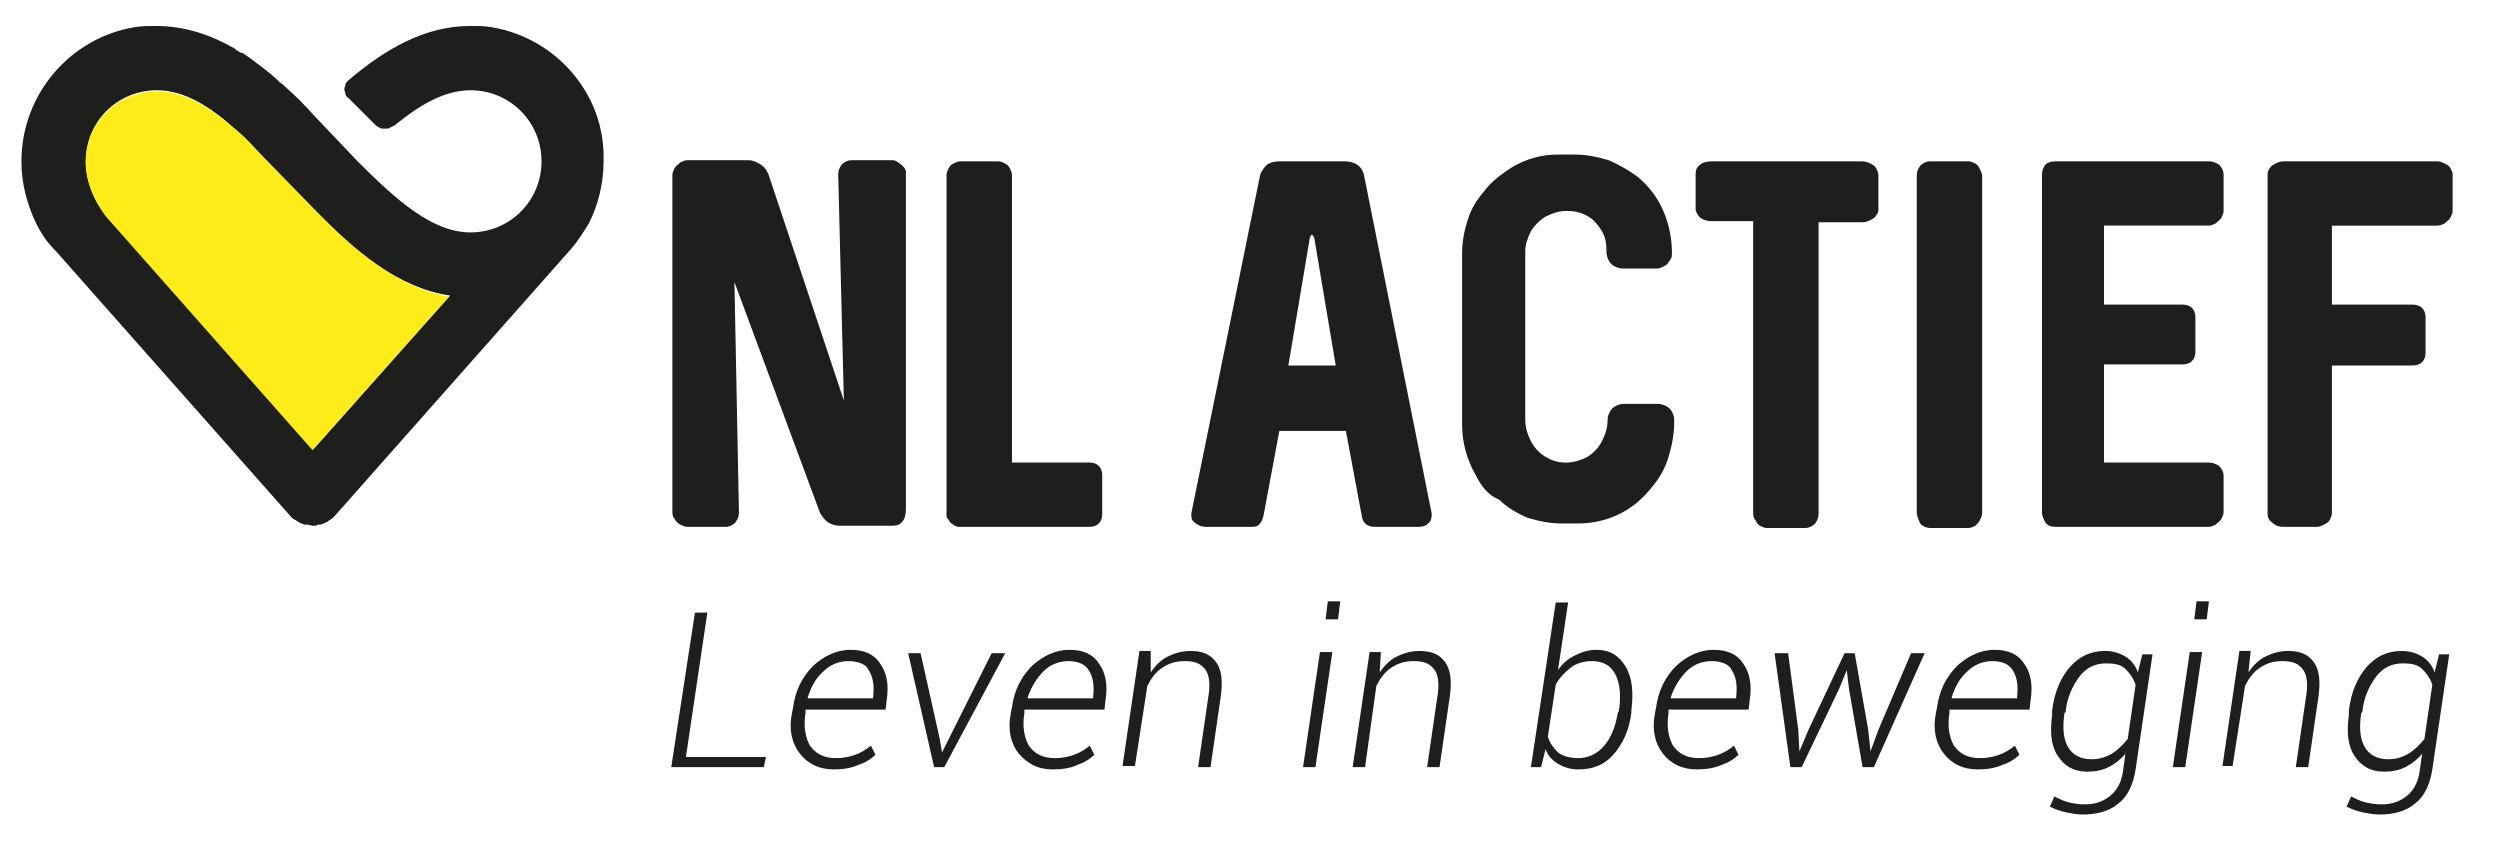 <?xml version="1.0" encoding="utf-8"?>
<!-- Generator: Adobe Illustrator 24.1.2, SVG Export Plug-In . SVG Version: 6.00 Build 0)  -->
<svg version="1.1" id="Laag_1" xmlns="http://www.w3.org/2000/svg" xmlns:xlink="http://www.w3.org/1999/xlink" x="0px" y="0px"
	 viewBox="0 0 221.6 75.5" style="enable-background:new 0 0 221.6 75.5;" xml:space="preserve">
<style type="text/css">
	.st0{fill:#1E1E1C;}
	.st1{fill:#FEEB1A;}
</style>
<polygon class="st0" points="60.8,67.1 67.9,67.1 67.7,68 59.5,68 61.6,54.3 62.7,54.3 "/>
<g>
	<path class="st0" d="M73.9,68.2c-1.3,0-2.3-0.5-3-1.4c-0.7-0.9-1-2.1-0.7-3.6l0.1-0.5c0.2-1.5,0.8-2.7,1.8-3.7
		c1-0.9,2.1-1.4,3.3-1.4c1.2,0,2.1,0.4,2.6,1.2c0.6,0.8,0.8,1.9,0.6,3.2l-0.1,0.9h-7.1l0,0.3c-0.2,1.2,0,2.2,0.4,2.9
		c0.5,0.7,1.2,1.1,2.3,1.1c0.6,0,1.2-0.1,1.7-0.3c0.6-0.2,1-0.5,1.4-0.8l0.4,0.8c-0.4,0.4-0.9,0.7-1.5,0.9
		C75.4,68.1,74.7,68.2,73.9,68.2 M75.2,58.6c-0.8,0-1.6,0.3-2.2,0.9c-0.7,0.6-1.1,1.4-1.4,2.3l0,0.1h5.8l0-0.2
		c0.1-0.9,0-1.7-0.4-2.3C76.8,58.9,76.1,58.6,75.2,58.6"/>
	<polygon class="st0" points="83.3,65.5 83.5,66.7 83.5,66.7 84.1,65.5 87.9,57.9 89.1,57.9 83.7,68 82.8,68 80.5,57.9 81.6,57.9 	
		"/>
	<path class="st0" d="M93.3,68.2c-1.3,0-2.2-0.5-3-1.4c-0.7-0.9-1-2.1-0.7-3.6l0.1-0.5c0.2-1.5,0.8-2.7,1.8-3.7
		c1-0.9,2.1-1.4,3.3-1.4c1.2,0,2.1,0.4,2.6,1.2c0.6,0.8,0.8,1.9,0.6,3.2l-0.1,0.9h-7.1l0,0.3c-0.2,1.2,0,2.2,0.4,2.9
		c0.5,0.7,1.2,1.1,2.3,1.1c0.6,0,1.2-0.1,1.7-0.3c0.6-0.2,1-0.5,1.4-0.8l0.4,0.8c-0.4,0.4-0.9,0.7-1.5,0.9
		C94.9,68.1,94.1,68.2,93.3,68.2 M94.7,58.6c-0.8,0-1.6,0.3-2.2,0.9s-1.1,1.4-1.4,2.3l0,0.1h5.8l0-0.2c0.1-0.9,0-1.7-0.4-2.3
		C96.2,58.9,95.6,58.6,94.7,58.6"/>
	<path class="st0" d="M102,59.6c0.4-0.6,0.9-1.1,1.5-1.4c0.6-0.3,1.3-0.5,2-0.5c1.1,0,1.8,0.3,2.3,1c0.5,0.7,0.6,1.7,0.4,3.1
		l-0.9,6.2h-1.1l0.9-6.2c0.2-1.2,0.1-2-0.3-2.5c-0.4-0.5-0.9-0.7-1.8-0.7c-0.8,0-1.4,0.2-2,0.6c-0.6,0.4-1,1-1.3,1.6l-1.1,7.1h-1.1
		l1.5-10.2h1L102,59.6z"/>
	<path class="st0" d="M116.6,68h-1.1l1.5-10.2h1.1L116.6,68z M118.6,54.9h-1.1l0.2-1.6h1.1L118.6,54.9z"/>
	<path class="st0" d="M122.3,59.6c0.4-0.6,0.9-1.1,1.5-1.4c0.6-0.3,1.3-0.5,2-0.5c1.1,0,1.8,0.3,2.3,1c0.5,0.7,0.6,1.7,0.4,3.1
		l-0.9,6.2h-1.1l0.9-6.2c0.2-1.2,0.1-2-0.3-2.5c-0.4-0.5-0.9-0.7-1.8-0.7c-0.8,0-1.4,0.2-2,0.6c-0.6,0.4-1,1-1.3,1.6L121,68h-1.1
		l1.5-10.2h1L122.3,59.6z"/>
	<path class="st0" d="M144.6,63.2c-0.2,1.6-0.8,2.8-1.6,3.7c-0.8,0.9-1.8,1.3-3.1,1.3c-0.7,0-1.3-0.2-1.8-0.5
		c-0.5-0.3-0.9-0.7-1.1-1.3l-0.4,1.6h-0.9l2.2-14.6h1.1l-0.9,6c0.4-0.6,0.9-1,1.5-1.3c0.6-0.3,1.2-0.5,1.9-0.5c1.2,0,2,0.5,2.6,1.5
		c0.6,1,0.7,2.3,0.5,3.9L144.6,63.2z M143.5,63c0.2-1.3,0.1-2.4-0.3-3.2c-0.4-0.8-1.1-1.2-2.1-1.2c-0.7,0-1.4,0.2-1.9,0.6
		c-0.5,0.4-1,0.9-1.3,1.5l-0.7,4.6c0.2,0.6,0.5,1,0.9,1.4c0.4,0.3,1,0.5,1.8,0.5c0.9,0,1.7-0.4,2.3-1.1c0.6-0.7,1-1.7,1.2-2.9
		L143.5,63z"/>
	<path class="st0" d="M150.4,68.2c-1.3,0-2.3-0.5-3-1.4c-0.7-0.9-1-2.1-0.7-3.6l0.1-0.5c0.2-1.5,0.8-2.7,1.8-3.7
		c1-0.9,2.1-1.4,3.3-1.4c1.2,0,2.1,0.4,2.6,1.2c0.6,0.8,0.8,1.9,0.6,3.2l-0.1,0.9h-7.1l0,0.3c-0.2,1.2,0,2.2,0.4,2.9
		c0.5,0.7,1.2,1.1,2.3,1.1c0.6,0,1.2-0.1,1.7-0.3c0.6-0.2,1-0.5,1.4-0.8l0.4,0.8c-0.4,0.4-0.9,0.7-1.5,0.9
		C151.9,68.1,151.2,68.2,150.4,68.2 M151.7,58.6c-0.8,0-1.6,0.3-2.2,0.9s-1.1,1.4-1.4,2.3l0,0.1h5.8l0-0.2c0.1-0.9,0-1.7-0.4-2.3
		C153.3,58.9,152.6,58.6,151.7,58.6"/>
	<polygon class="st0" points="159.4,64.7 159.5,66.6 159.5,66.6 160.3,64.7 163.5,57.9 164.4,57.9 165.6,64.7 165.8,66.6 
		165.8,66.6 166.5,64.7 169.4,57.9 170.6,57.9 166.1,68 165.1,68 163.9,61.1 163.7,59.4 163.7,59.4 163,61.1 159.7,68 158.7,68 
		157.3,57.9 158.5,57.9 	"/>
	<path class="st0" d="M175.3,68.2c-1.3,0-2.3-0.5-3-1.4c-0.7-0.9-1-2.1-0.7-3.6l0.1-0.5c0.2-1.5,0.8-2.7,1.8-3.7
		c1-0.9,2.1-1.4,3.3-1.4c1.2,0,2.1,0.4,2.6,1.2c0.6,0.8,0.8,1.9,0.6,3.2l-0.1,0.9h-7.1l0,0.3c-0.2,1.2,0,2.2,0.4,2.9
		c0.5,0.7,1.2,1.1,2.3,1.1c0.6,0,1.2-0.1,1.7-0.3c0.6-0.2,1-0.5,1.4-0.8l0.4,0.8c-0.4,0.4-0.9,0.7-1.5,0.9
		C176.8,68.1,176.1,68.2,175.3,68.2 M176.6,58.6c-0.8,0-1.6,0.3-2.2,0.9c-0.7,0.6-1.1,1.4-1.4,2.3l0,0.1h5.8l0-0.2
		c0.1-0.9,0-1.7-0.4-2.3C178.1,58.9,177.5,58.6,176.6,58.6"/>
	<path class="st0" d="M181.9,63c0.2-1.7,0.8-3,1.6-3.9c0.8-0.9,1.8-1.4,3.1-1.4c0.7,0,1.3,0.2,1.8,0.5c0.5,0.3,0.9,0.8,1.1,1.4
		l0.4-1.6h0.9l-1.5,10.2c-0.2,1.3-0.7,2.4-1.5,3c-0.8,0.7-1.9,1-3.2,1c-0.5,0-1-0.1-1.5-0.2c-0.5-0.1-1-0.3-1.4-0.5l0.4-0.9
		c0.4,0.2,0.8,0.4,1.2,0.5c0.4,0.1,0.9,0.2,1.5,0.2c1,0,1.7-0.3,2.3-0.8c0.6-0.5,1-1.3,1.1-2.3l0.2-1.4c-0.4,0.5-0.9,0.9-1.5,1.2
		c-0.6,0.3-1.2,0.4-1.9,0.4c-1.2,0-2-0.5-2.6-1.4c-0.6-0.9-0.7-2.1-0.5-3.6L181.9,63z M183,63.2c-0.2,1.3-0.1,2.3,0.3,3
		c0.4,0.7,1.1,1.1,2.1,1.1c0.7,0,1.3-0.2,1.8-0.5c0.5-0.3,1-0.8,1.4-1.3l0.7-4.8c-0.2-0.6-0.5-1-0.9-1.4c-0.4-0.4-1-0.5-1.7-0.5
		c-1,0-1.8,0.4-2.4,1.2c-0.6,0.8-1.1,1.9-1.2,3.1L183,63.2z"/>
	<path class="st0" d="M193.7,68h-1.1l1.5-10.2h1.1L193.7,68z M195.6,54.9h-1.1l0.2-1.6h1.1L195.6,54.9z"/>
	<path class="st0" d="M199.3,59.6c0.4-0.6,0.9-1.1,1.5-1.4c0.6-0.3,1.3-0.5,2-0.5c1.1,0,1.8,0.3,2.3,1c0.5,0.7,0.6,1.7,0.4,3.1
		l-0.9,6.2h-1.1l0.9-6.2c0.2-1.2,0.1-2-0.3-2.5c-0.4-0.5-0.9-0.7-1.8-0.7c-0.8,0-1.4,0.2-2,0.6c-0.6,0.4-1,1-1.3,1.6l-1.1,7.1H197
		l1.5-10.2h1L199.3,59.6z"/>
	<path class="st0" d="M208.2,63c0.2-1.7,0.8-3,1.6-3.9c0.8-0.9,1.8-1.4,3.1-1.4c0.7,0,1.3,0.2,1.8,0.5c0.5,0.3,0.9,0.8,1.1,1.4
		l0.4-1.6h0.9l-1.5,10.2c-0.2,1.3-0.7,2.4-1.5,3c-0.8,0.7-1.9,1-3.2,1c-0.5,0-1-0.1-1.5-0.2c-0.5-0.1-1-0.3-1.4-0.5l0.4-0.9
		c0.4,0.2,0.8,0.4,1.2,0.5c0.4,0.1,0.9,0.2,1.5,0.2c1,0,1.7-0.3,2.3-0.8c0.6-0.5,1-1.3,1.1-2.3l0.2-1.4c-0.4,0.5-0.9,0.9-1.5,1.2
		c-0.6,0.3-1.2,0.4-1.9,0.4c-1.2,0-2-0.5-2.6-1.4c-0.6-0.9-0.7-2.1-0.5-3.6L208.2,63z M209.3,63.2c-0.2,1.3-0.1,2.3,0.3,3
		c0.4,0.7,1.1,1.1,2.1,1.1c0.7,0,1.3-0.2,1.8-0.5c0.5-0.3,1-0.8,1.4-1.3l0.7-4.8c-0.2-0.6-0.5-1-0.9-1.4c-0.4-0.4-1-0.5-1.7-0.5
		c-1,0-1.8,0.4-2.4,1.2c-0.6,0.8-1.1,1.9-1.2,3.1L209.3,63.2z"/>
	<path class="st0" d="M43.5,2.4c-0.6-0.1-1.2-0.1-1.8-0.1c-4.1,0-7.6,2.1-10.8,4.8c0,0,0,0,0,0c-0.2,0.2-0.3,0.3-0.3,0.5
		c-0.1,0.2-0.1,0.4,0,0.6c0,0.2,0.1,0.4,0.3,0.5l0,0l2.4,2.4l0,0c0.1,0.1,0.3,0.2,0.5,0.3c0.2,0,0.4,0,0.6,0
		c0.2-0.1,0.4-0.2,0.6-0.3C37.2,9.3,39.4,8,41.7,8c3.5,0,6.3,2.8,6.3,6.3c0,3.5-2.8,6.3-6.3,6.3c-3.4,0-6.6-2.9-10-6.3l-3.9-4.1l0,0
		c-0.8-0.9-1.6-1.7-2.4-2.4c0,0,0,0,0,0c0,0-0.1-0.1-0.1-0.1c-0.1-0.1-0.3-0.3-0.5-0.4c0,0-0.1-0.1-0.1-0.1
		c-0.8-0.8-1.7-1.4-2.6-2.1c0,0,0,0,0,0c-0.2-0.1-0.4-0.3-0.6-0.4c0,0,0,0-0.1,0c-0.2-0.1-0.4-0.2-0.6-0.4v0c-2.1-1.2-4.4-2-7-2
		c-0.6,0-1.2,0-1.8,0.1C6.3,3.3,1.9,8.3,1.9,14.3c0,2,0.5,3.8,1.3,5.5v0c0.4,0.8,0.9,1.6,1.6,2.3c0,0,0.1,0.1,0.1,0.1l20.8,23.5
		c0,0,0.1,0.1,0.1,0.1c0,0,0.1,0.1,0.1,0.1c0,0,0.1,0.1,0.1,0.1c0.1,0,0.1,0.1,0.2,0.1c0.1,0.1,0.2,0.1,0.3,0.2
		c0.1,0,0.1,0.1,0.2,0.1c0.1,0,0.2,0.1,0.3,0.1c0.1,0,0.1,0,0.2,0c0.2,0,0.4,0.1,0.5,0.1h0h0c0.2,0,0.4,0,0.5-0.1c0.1,0,0.1,0,0.2,0
		c0.1,0,0.2-0.1,0.3-0.1c0.1,0,0.1-0.1,0.2-0.1c0.1,0,0.2-0.1,0.3-0.2c0.1,0,0.1-0.1,0.2-0.1c0,0,0.1-0.1,0.1-0.1
		c0,0,0.1-0.1,0.1-0.1c0,0,0.1-0.1,0.1-0.1l20.8-23.5c0,0,0.1-0.1,0.1-0.1c0.6-0.7,1.1-1.5,1.6-2.3v0c0.8-1.6,1.3-3.5,1.3-5.5
		C53.7,8.3,49.2,3.3,43.5,2.4 M27.8,39.8L9.4,19.1c-1.1-1.3-1.8-3.1-1.8-4.8c0-3.5,2.8-6.3,6.3-6.3c2.4,0,4.7,1.4,7,3.5
		c1,0.8,1.9,1.9,2.9,2.9l4,4.1h0c3.6,3.7,7.4,7,12.1,7.7L27.8,39.8z"/>
	<path class="st1" d="M27.8,18.5L27.8,18.5l-4-4.1c-1-1-1.9-2.1-2.9-2.9c-2.3-2-4.6-3.4-7-3.4c-3.5,0-6.3,2.8-6.3,6.3
		c0,1.7,0.8,3.5,1.8,4.8l18.3,20.7l12.1-13.6C35.2,25.5,31.4,22.2,27.8,18.5"/>
	<path class="st0" d="M59.6,45.4V15.5c0-0.2,0.1-0.4,0.2-0.6c0.1-0.2,0.3-0.3,0.5-0.5c0.2-0.1,0.4-0.2,0.6-0.2h5.5
		c0.2,0,0.5,0.1,0.7,0.2c0.2,0.1,0.4,0.2,0.6,0.4c0.2,0.2,0.3,0.4,0.4,0.6l6.7,20.1l-0.5-20c0-0.4,0.1-0.6,0.3-0.9
		c0.2-0.2,0.5-0.4,0.9-0.4H79c0.2,0,0.4,0,0.6,0.2c0.2,0.1,0.3,0.2,0.5,0.4c0.1,0.1,0.2,0.3,0.2,0.4v29.9c0,0.5-0.1,0.9-0.3,1.1
		c-0.2,0.3-0.5,0.4-0.9,0.4h-4.7c-0.3,0-0.7-0.1-1-0.3c-0.3-0.2-0.5-0.5-0.7-0.8L65.1,25l0.4,20.4c0,0.4-0.1,0.6-0.3,0.9
		c-0.2,0.2-0.5,0.4-0.9,0.4h-3.4c-0.2,0-0.4-0.1-0.6-0.2c-0.2-0.1-0.4-0.3-0.5-0.5C59.7,45.9,59.6,45.7,59.6,45.4"/>
	<path class="st0" d="M83.9,45.6V15.5c0-0.2,0.1-0.4,0.2-0.6s0.2-0.3,0.4-0.4c0.2-0.1,0.4-0.2,0.6-0.2h3.4c0.2,0,0.4,0.1,0.6,0.2
		c0.2,0.1,0.3,0.2,0.4,0.4c0.1,0.2,0.2,0.4,0.2,0.6V41h6.9c0.3,0,0.6,0.1,0.8,0.3c0.2,0.2,0.3,0.5,0.3,0.8v3.5
		c0,0.3-0.1,0.6-0.3,0.8c-0.2,0.2-0.5,0.3-0.8,0.3H85c-0.2,0-0.4-0.1-0.5-0.2c-0.2-0.1-0.3-0.2-0.4-0.4
		C83.9,45.9,83.9,45.8,83.9,45.6"/>
	<path class="st0" d="M105.6,45.7c0-0.1,0-0.2,0-0.2l6.1-30c0.1-0.3,0.3-0.6,0.6-0.9c0.3-0.2,0.7-0.3,1.1-0.3h5.8
		c0.4,0,0.8,0.1,1.1,0.3c0.3,0.2,0.5,0.5,0.6,0.9l6,30c0,0,0,0.1,0,0.2c0,0.3-0.1,0.5-0.3,0.7c-0.2,0.2-0.5,0.3-0.8,0.3h-3.9
		c-0.7,0-1.1-0.3-1.2-1l-1.4-7.5h-5.9l-1.4,7.5c-0.1,0.4-0.2,0.6-0.4,0.8c-0.2,0.2-0.4,0.2-0.8,0.2h-3.9c-0.4,0-0.6-0.1-0.9-0.3
		C105.7,46.2,105.6,46,105.6,45.7 M118.4,32.4l-1.9-11.3c0-0.1-0.1-0.1-0.1-0.2c0,0-0.1-0.1-0.1-0.1s-0.1,0-0.1,0.1
		c0,0-0.1,0.1-0.1,0.2l-1.9,11.3H118.4z"/>
	<path class="st0" d="M130.8,42.1c-0.8-1.4-1.2-2.9-1.2-4.5V22.5c0-1.1,0.2-2.1,0.5-3c0.3-1,0.8-1.8,1.5-2.6c0.6-0.8,1.4-1.4,2.3-2
		c1.3-0.8,2.7-1.2,4.2-1.2h1.5c1,0,2,0.2,3,0.5c0.9,0.4,1.8,0.9,2.6,1.5c0.8,0.7,1.4,1.4,1.9,2.3c0.7,1.3,1.1,2.8,1.1,4.4v0
		c0,0.2,0,0.5-0.2,0.7c-0.1,0.2-0.3,0.4-0.5,0.5c-0.2,0.1-0.4,0.2-0.6,0.2h-3.1c-0.2,0-0.5-0.1-0.7-0.2c-0.2-0.1-0.4-0.3-0.5-0.5
		c-0.1-0.2-0.2-0.5-0.2-0.7v-0.1c0-0.7-0.1-1.3-0.4-1.8c-0.3-0.5-0.7-1-1.2-1.3c-0.5-0.3-1.1-0.5-1.8-0.5h-0.2
		c-0.6,0-1.2,0.2-1.8,0.5c-0.5,0.3-1,0.8-1.3,1.3c-0.3,0.6-0.5,1.2-0.5,1.8v14.9c0,0.7,0.2,1.3,0.5,1.9c0.3,0.6,0.8,1.1,1.3,1.4
		c0.5,0.3,1.1,0.5,1.7,0.5h0.2c0.6,0,1.2-0.2,1.8-0.5c0.5-0.3,1-0.8,1.3-1.4c0.3-0.6,0.5-1.2,0.5-1.9c0-0.3,0.1-0.5,0.2-0.7
		c0.1-0.2,0.3-0.4,0.5-0.5c0.2-0.1,0.4-0.2,0.7-0.2h3.1c0.2,0,0.5,0.1,0.7,0.2c0.2,0.1,0.4,0.3,0.5,0.5c0.1,0.2,0.2,0.4,0.2,0.7v0.2
		c0,1.1-0.2,2.1-0.5,3.1c-0.3,1-0.8,1.9-1.5,2.7c-0.6,0.8-1.4,1.5-2.2,2c-1.3,0.8-2.8,1.2-4.3,1.2h-1.5c-1,0-2-0.2-3-0.5
		c-0.9-0.4-1.8-0.9-2.5-1.6C131.9,43.9,131.3,43.1,130.8,42.1"/>
	<path class="st0" d="M155.4,45.4V19.6h-3.7c-0.4,0-0.7-0.1-1-0.3c-0.2-0.2-0.4-0.5-0.4-0.8v-3.1c0-0.3,0.1-0.6,0.4-0.8
		c0.2-0.2,0.6-0.3,1-0.3h13.4c0.2,0,0.5,0.1,0.7,0.2c0.2,0.1,0.4,0.2,0.5,0.4c0.1,0.2,0.2,0.4,0.2,0.6v3.1c0,0.2-0.1,0.4-0.2,0.5
		c-0.1,0.2-0.3,0.3-0.5,0.4c-0.2,0.1-0.4,0.2-0.7,0.2h-3.9v25.8c0,0.4-0.1,0.6-0.3,0.9c-0.2,0.2-0.5,0.4-0.9,0.4h-3.4
		c-0.2,0-0.4-0.1-0.6-0.2c-0.2-0.1-0.3-0.3-0.4-0.5C155.4,45.9,155.4,45.6,155.4,45.4"/>
	<path class="st0" d="M169.9,45.4V15.6c0-0.4,0.1-0.6,0.3-0.9c0.2-0.2,0.5-0.4,0.9-0.4h3.4c0.2,0,0.4,0.1,0.6,0.2
		c0.2,0.1,0.3,0.3,0.4,0.5c0.1,0.2,0.2,0.4,0.2,0.6v29.9c0,0.2-0.1,0.4-0.2,0.6c-0.1,0.2-0.2,0.3-0.4,0.5c-0.2,0.1-0.4,0.2-0.6,0.2
		h-3.4c-0.3,0-0.6-0.1-0.9-0.4C170.1,46.1,169.9,45.8,169.9,45.4"/>
	<path class="st0" d="M181,45.4V15.5c0-0.4,0.1-0.6,0.3-0.9c0.2-0.2,0.5-0.3,0.9-0.3h13.6c0.3,0,0.6,0.1,0.9,0.3
		c0.2,0.2,0.4,0.5,0.4,0.9v3.2c0,0.2-0.1,0.4-0.2,0.6c-0.1,0.2-0.3,0.3-0.5,0.5c-0.2,0.1-0.4,0.2-0.6,0.2h-9.3v7h7
		c0.3,0,0.6,0.1,0.8,0.3c0.2,0.2,0.3,0.5,0.3,0.8v3.1c0,0.3-0.1,0.6-0.3,0.8c-0.2,0.2-0.5,0.3-0.8,0.3h-7V41h9.3
		c0.3,0,0.6,0.1,0.9,0.3c0.2,0.2,0.4,0.5,0.4,0.9v3.2c0,0.2-0.1,0.4-0.2,0.6c-0.1,0.2-0.3,0.3-0.5,0.5c-0.2,0.1-0.4,0.2-0.6,0.2
		h-13.6c-0.4,0-0.7-0.1-0.9-0.4C181.2,46.1,181,45.8,181,45.4"/>
	<path class="st0" d="M201,45.5V15.4c0-0.2,0.1-0.4,0.2-0.5c0.1-0.2,0.3-0.3,0.5-0.4c0.2-0.1,0.4-0.2,0.7-0.2h13.6
		c0.3,0,0.5,0.1,0.7,0.2c0.2,0.1,0.4,0.2,0.5,0.4c0.1,0.2,0.2,0.4,0.2,0.5v3.3c0,0.2-0.1,0.4-0.2,0.6c-0.1,0.2-0.3,0.3-0.5,0.5
		c-0.2,0.1-0.4,0.2-0.7,0.2h-9.3V27h7.1c0.4,0,0.7,0.1,0.9,0.3c0.2,0.2,0.3,0.5,0.3,0.8v3.2c0,0.3-0.1,0.6-0.3,0.8
		c-0.2,0.2-0.5,0.3-0.9,0.3h-7.1v13.1c0,0.2-0.1,0.4-0.2,0.6c-0.1,0.2-0.3,0.3-0.5,0.4c-0.2,0.1-0.4,0.2-0.6,0.2h-3
		c-0.4,0-0.7-0.1-0.9-0.3C201.1,46.1,201,45.9,201,45.5"/>
</g>
</svg>

